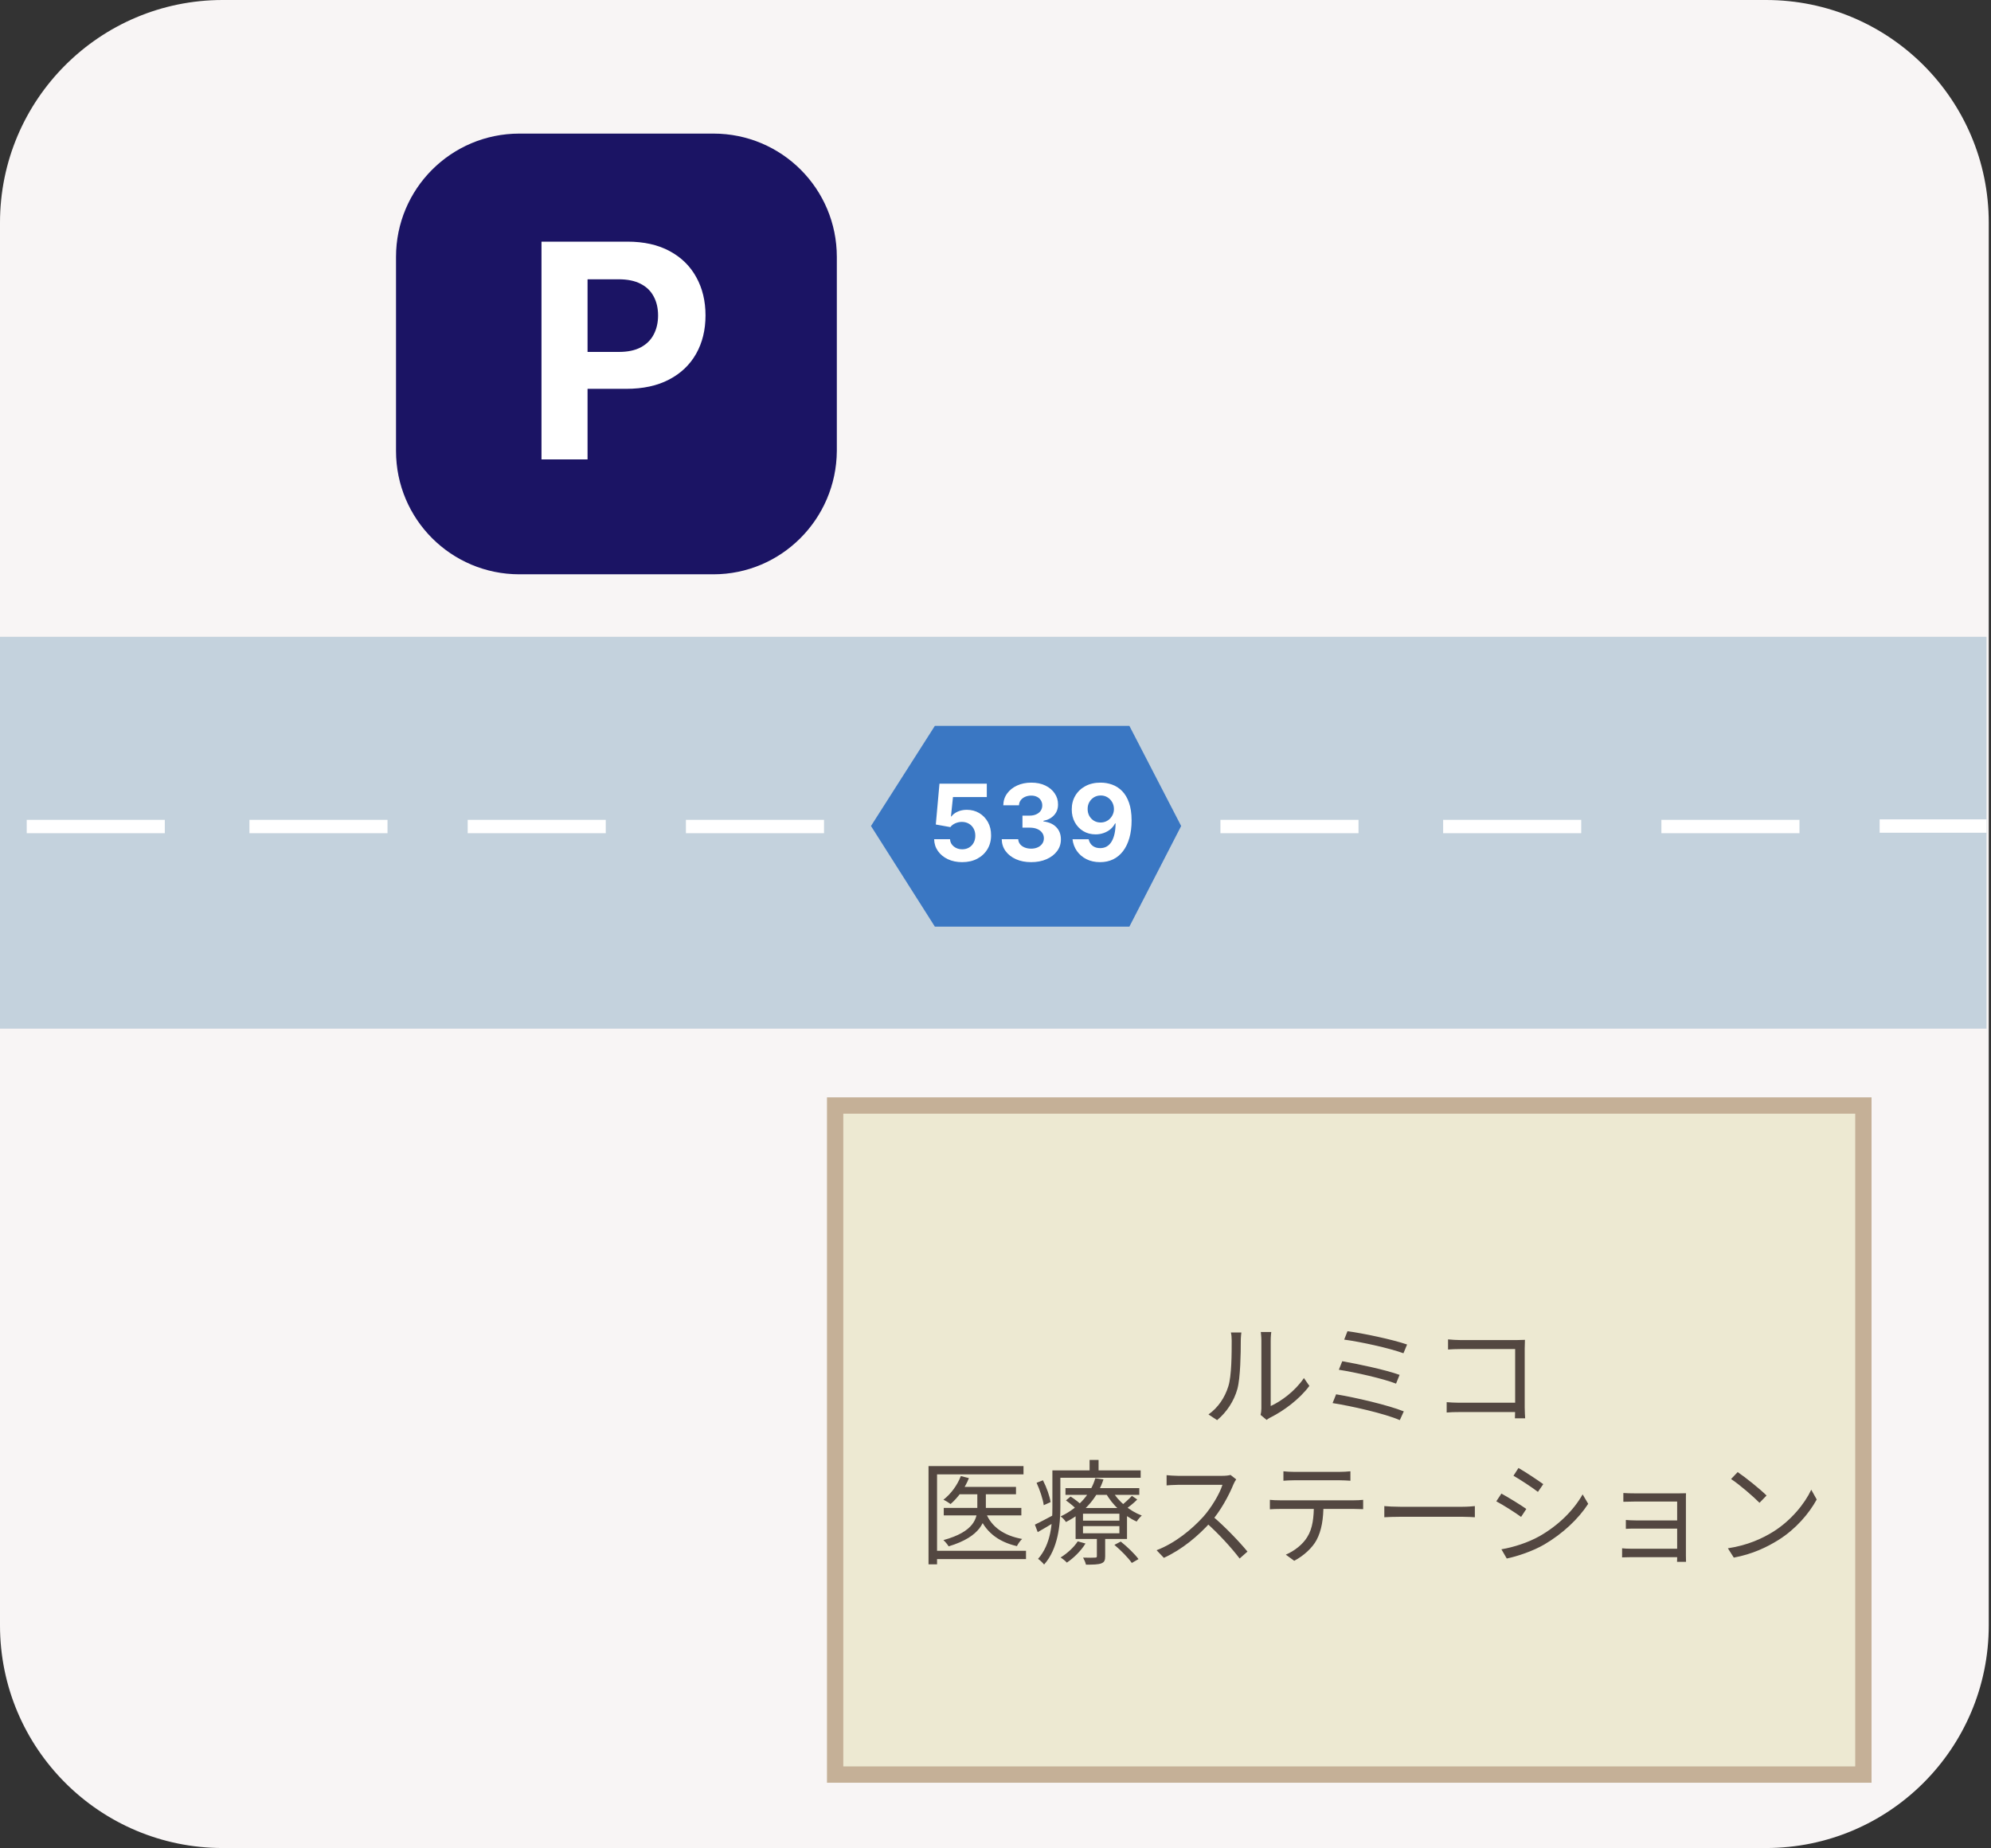 <svg width="447" height="415" viewBox="0 0 447 415" fill="none" xmlns="http://www.w3.org/2000/svg">
<rect x="0" y="0" width="447" height="415" fill="#333333" stroke="none"/>
<path d="M396.496 0H50C22.386 0 0 22.386 0 50V365C0 392.614 22.386 415 50 415H396.496C424.11 415 446.496 392.614 446.496 365V50C446.496 22.386 424.11 0 396.496 0Z" fill="#F8F5F5"/>
<path d="M418.348 398.504L418.348 248.26L187.496 248.26L187.496 398.504L418.348 398.504Z" fill="#EDE9D2" stroke="#C5B097" stroke-width="3.664" stroke-miterlimit="10"/>
<path d="M-3.8466e-06 143L0 231L446 231L446 143L-3.8466e-06 143Z" fill="#C4D2DD"/>
<path d="M160.175 128.968H116.611C101.294 128.968 88.909 116.583 88.909 101.266V57.702C88.909 42.385 101.294 30 116.611 30H160.175C175.492 30 187.877 42.385 187.877 57.702V101.266C187.768 116.583 175.384 128.968 160.175 128.968Z" fill="#1B1464"/>
<path d="M121.57 103.173V54.266H140.866C144.575 54.266 147.736 54.974 150.347 56.391C152.958 57.792 154.948 59.742 156.317 62.242C157.702 64.725 158.394 67.591 158.394 70.839C158.394 74.087 157.694 76.952 156.293 79.436C154.892 81.92 152.862 83.854 150.203 85.239C147.561 86.624 144.361 87.317 140.603 87.317H128.305V79.03H138.932C140.922 79.03 142.561 78.688 143.851 78.003C145.157 77.303 146.128 76.339 146.765 75.114C147.417 73.872 147.744 72.447 147.744 70.839C147.744 69.215 147.417 67.798 146.765 66.588C146.128 65.362 145.157 64.415 143.851 63.746C142.546 63.062 140.89 62.719 138.884 62.719H131.911V103.173H121.57Z" fill="white"/>
<path d="M253.558 163.002H209.886L195.546 185.49L209.886 208.087H253.558L265.182 185.49L253.558 163.002Z" fill="#3A77C3"/>
<path d="M216.014 193.608C214.814 193.608 213.745 193.387 212.805 192.946C211.872 192.504 211.131 191.896 210.582 191.121C210.033 190.346 209.747 189.457 209.725 188.456H213.289C213.329 189.129 213.612 189.675 214.138 190.094C214.664 190.513 215.289 190.722 216.014 190.722C216.591 190.722 217.1 190.595 217.541 190.34C217.988 190.08 218.336 189.72 218.585 189.262C218.84 188.798 218.967 188.266 218.967 187.667C218.967 187.056 218.837 186.518 218.577 186.054C218.322 185.59 217.969 185.228 217.516 184.968C217.063 184.707 216.546 184.574 215.963 184.569C215.454 184.569 214.958 184.673 214.477 184.883C214.002 185.092 213.632 185.378 213.366 185.74L210.098 185.154L210.921 175.988H221.547V178.993H213.951L213.501 183.347H213.603C213.909 182.917 214.37 182.56 214.987 182.277C215.603 181.994 216.294 181.853 217.058 181.853C218.104 181.853 219.038 182.099 219.858 182.591C220.679 183.083 221.327 183.76 221.802 184.62C222.277 185.474 222.512 186.459 222.506 187.573C222.512 188.744 222.24 189.786 221.692 190.697C221.148 191.602 220.387 192.315 219.409 192.835C218.435 193.35 217.304 193.608 216.014 193.608ZM231.494 193.608C230.227 193.608 229.098 193.39 228.108 192.954C227.123 192.513 226.345 191.907 225.774 191.138C225.208 190.363 224.917 189.469 224.9 188.456H228.6C228.623 188.88 228.761 189.254 229.016 189.576C229.276 189.893 229.622 190.139 230.052 190.315C230.482 190.49 230.965 190.578 231.503 190.578C232.063 190.578 232.558 190.479 232.988 190.281C233.418 190.083 233.755 189.808 233.998 189.457C234.241 189.107 234.363 188.702 234.363 188.244C234.363 187.78 234.233 187.37 233.973 187.013C233.718 186.651 233.35 186.368 232.869 186.164C232.394 185.961 231.828 185.859 231.172 185.859H229.551V183.16H231.172C231.726 183.16 232.216 183.064 232.64 182.871C233.07 182.679 233.404 182.413 233.642 182.074C233.879 181.728 233.998 181.327 233.998 180.868C233.998 180.433 233.893 180.051 233.684 179.723C233.48 179.389 233.192 179.128 232.818 178.942C232.451 178.755 232.021 178.662 231.528 178.662C231.03 178.662 230.575 178.752 230.162 178.933C229.749 179.109 229.418 179.36 229.169 179.689C228.92 180.017 228.787 180.402 228.77 180.843H225.248C225.265 179.841 225.55 178.959 226.105 178.195C226.659 177.431 227.406 176.834 228.346 176.404C229.291 175.968 230.357 175.751 231.545 175.751C232.745 175.751 233.794 175.968 234.694 176.404C235.594 176.84 236.292 177.428 236.79 178.169C237.294 178.905 237.543 179.731 237.537 180.648C237.543 181.621 237.24 182.433 236.629 183.083C236.024 183.734 235.234 184.147 234.261 184.323V184.458C235.54 184.623 236.513 185.067 237.181 185.791C237.854 186.509 238.188 187.409 238.182 188.49C238.188 189.48 237.902 190.36 237.325 191.129C236.754 191.899 235.964 192.504 234.957 192.946C233.95 193.387 232.796 193.608 231.494 193.608ZM247.113 175.751C248.007 175.751 248.867 175.9 249.693 176.2C250.525 176.5 251.266 176.978 251.917 177.635C252.573 178.291 253.091 179.162 253.47 180.249C253.855 181.329 254.05 182.656 254.055 184.229C254.055 185.706 253.889 187.024 253.555 188.184C253.227 189.339 252.754 190.32 252.137 191.129C251.521 191.938 250.777 192.555 249.905 192.98C249.034 193.398 248.061 193.608 246.986 193.608C245.826 193.608 244.802 193.384 243.913 192.937C243.025 192.484 242.309 191.871 241.766 191.095C241.228 190.315 240.903 189.438 240.79 188.464H244.414C244.555 189.098 244.853 189.59 245.305 189.941C245.758 190.286 246.318 190.459 246.986 190.459C248.117 190.459 248.977 189.967 249.566 188.982C250.154 187.992 250.451 186.637 250.457 184.917H250.338C250.078 185.426 249.727 185.864 249.286 186.232C248.844 186.594 248.338 186.874 247.766 187.072C247.201 187.271 246.598 187.37 245.959 187.37C244.935 187.37 244.021 187.129 243.217 186.648C242.414 186.167 241.78 185.505 241.316 184.662C240.852 183.819 240.62 182.857 240.62 181.776C240.615 180.611 240.883 179.573 241.427 178.662C241.97 177.751 242.728 177.038 243.701 176.523C244.68 176.002 245.817 175.745 247.113 175.751ZM247.138 178.636C246.567 178.636 246.058 178.772 245.611 179.044C245.169 179.315 244.819 179.68 244.558 180.138C244.304 180.597 244.179 181.109 244.185 181.675C244.185 182.246 244.309 182.761 244.558 183.219C244.813 183.672 245.158 184.034 245.594 184.306C246.035 184.572 246.539 184.705 247.104 184.705C247.529 184.705 247.922 184.625 248.284 184.467C248.646 184.308 248.96 184.091 249.226 183.813C249.498 183.53 249.71 183.205 249.863 182.837C250.016 182.47 250.092 182.079 250.092 181.666C250.086 181.117 249.956 180.614 249.702 180.155C249.447 179.697 249.096 179.329 248.649 179.052C248.202 178.775 247.699 178.636 247.138 178.636Z" fill="white"/>
<path d="M283.014 317.737C283.116 317.354 283.192 316.817 283.192 316.307C283.192 315.132 283.192 302.618 283.192 301.009C283.192 300.039 283.065 299.324 283.065 299.12H285.414C285.389 299.324 285.286 300.065 285.286 301.035C285.286 302.618 285.286 314.979 285.286 315.745C287.661 314.672 290.803 312.348 292.743 309.462L293.969 311.225C291.747 314.212 288.223 316.817 285.261 318.298C284.827 318.503 284.571 318.733 284.367 318.86L283.014 317.737ZM271.317 317.635C273.488 316.102 274.995 313.829 275.761 311.352C276.527 309.003 276.527 303.921 276.527 301.061C276.527 300.32 276.476 299.758 276.348 299.222H278.698C278.672 299.503 278.57 300.294 278.57 301.035C278.57 303.87 278.493 309.36 277.804 311.914C277.038 314.647 275.403 317.124 273.258 318.911L271.317 317.635ZM302.524 298.941C305.844 299.375 312.688 300.805 315.906 301.929L315.089 303.895C311.999 302.746 305.308 301.29 301.784 300.831L302.524 298.941ZM301.35 305.683C304.848 306.296 311.054 307.598 314.221 308.747L313.429 310.714C310.467 309.565 304.21 308.16 300.583 307.598L301.35 305.683ZM299.971 313.114C304.235 313.804 311.667 315.54 315.165 316.945L314.272 318.911C310.901 317.43 303.29 315.719 299.179 315.081L299.971 313.114ZM325.1 300.78C325.968 300.856 327.066 300.933 327.909 300.933H340.473C341.112 300.933 341.852 300.907 342.363 300.882C342.338 301.444 342.312 302.261 342.312 302.848V316.051C342.312 316.971 342.389 318.12 342.414 318.503H340.116C340.116 318.12 340.167 317.175 340.167 316.255V302.95H327.909C326.964 302.95 325.713 303.001 325.1 303.052V300.78ZM324.793 314.876C325.432 314.928 326.555 315.004 327.602 315.004H341.316V317.098H327.679C326.632 317.098 325.483 317.124 324.793 317.2V314.876ZM215.205 333.899H228.102V335.559H215.205V333.899ZM211.885 338.624H229.302V340.309H211.885V338.624ZM219.419 334.512H221.334V338.573C221.334 341.586 220.236 345.059 212.983 347.255C212.753 346.872 212.217 346.208 211.808 345.851C218.729 343.961 219.419 340.922 219.419 338.547V334.512ZM215.716 331.473L217.529 331.933C216.635 334.231 215.026 336.351 213.417 337.755C213.06 337.475 212.268 336.989 211.808 336.785C213.468 335.508 214.924 333.542 215.716 331.473ZM221.334 339.722C222.56 342.863 225.369 344.855 229.481 345.596C229.046 345.979 228.561 346.694 228.306 347.204C223.964 346.208 221.104 343.859 219.674 340.079L221.334 339.722ZM208.463 329.226H229.787V331.09H210.378V351.29H208.463V329.226ZM209.689 348.251L230.349 348.251V350.116H209.689V348.251ZM239.21 334.18H255.784V335.687H239.21V334.18ZM239.313 336.938L240.36 336.07C241.305 336.657 242.479 337.577 243.067 338.215L241.943 339.186C241.381 338.547 240.257 337.602 239.313 336.938ZM250.192 346.923L251.622 346.183C253.077 347.332 254.788 348.992 255.606 350.116L254.099 350.984C253.333 349.86 251.647 348.124 250.192 346.923ZM243.143 342.71V344.319H251.315V342.71H243.143ZM243.143 339.926V341.484H251.315V339.926H243.143ZM241.483 338.649H253.026V345.596H241.483V338.649ZM241.968 346.132L243.705 346.617C242.709 348.251 241.049 349.886 239.517 350.907C239.236 350.575 238.546 350.014 238.112 349.758C239.593 348.839 241.075 347.511 241.968 346.132ZM254.124 335.917L255.325 336.734C254.507 337.577 253.46 338.394 252.669 338.93L251.647 338.164C252.439 337.577 253.537 336.555 254.124 335.917ZM249.681 334.742C250.983 337.091 253.639 339.339 256.346 340.335C255.963 340.667 255.452 341.254 255.197 341.688C252.413 340.462 249.706 337.96 248.225 335.227L249.681 334.742ZM246.259 344.829H248.123V349.477C248.123 350.397 247.944 350.831 247.229 351.086C246.54 351.342 245.467 351.367 243.807 351.367C243.705 350.882 243.424 350.243 243.169 349.784C244.42 349.835 245.518 349.809 245.85 349.784C246.182 349.784 246.259 349.707 246.259 349.426V344.829ZM245.901 331.958L247.74 332.214C246.565 335.815 243.986 339.441 239.313 341.79C239.057 341.356 238.521 340.794 238.112 340.539C242.556 338.445 245.033 335.048 245.901 331.958ZM237.218 330.196H256.091V331.856H237.218V330.196ZM236.274 330.196H238.061V338.419C238.061 342.352 237.55 347.817 234.409 351.342C234.128 350.958 233.439 350.32 233.056 350.065C235.967 346.77 236.274 342.071 236.274 338.419V330.196ZM244.624 327.847H246.642V331.09H244.624V327.847ZM232.724 332.98L234.154 332.418C234.971 334.001 235.686 336.044 235.865 337.321L234.333 338.011C234.154 336.683 233.464 334.589 232.724 332.98ZM232.341 342.378C233.49 341.841 235.073 340.973 236.784 340.079L237.218 341.535C235.788 342.429 234.333 343.297 232.979 344.063L232.341 342.378ZM277.542 332.214C277.389 332.418 277.057 332.98 276.93 333.312C275.908 335.84 273.967 339.415 271.848 341.765C268.987 344.957 265.335 347.996 261.301 349.835L259.666 348.124C263.803 346.54 267.557 343.476 270.188 340.565C271.924 338.598 273.788 335.559 274.452 333.44C273.533 333.44 265.361 333.44 264.493 333.44C263.573 333.44 262.194 333.542 261.913 333.567V331.269C262.245 331.32 263.701 331.422 264.493 331.422C265.489 331.422 273.38 331.422 274.35 331.422C275.167 331.422 275.857 331.345 276.266 331.218L277.542 332.214ZM272.18 340.437C274.938 342.735 278.334 346.311 280.071 348.43L278.309 349.988C276.47 347.562 273.482 344.293 270.724 341.867L272.18 340.437ZM288.141 330.401C288.881 330.477 289.622 330.528 290.465 330.528C291.946 330.528 299.377 330.528 300.807 330.528C301.522 330.528 302.442 330.477 303.182 330.401V332.52C302.416 332.469 301.522 332.418 300.807 332.418C299.377 332.418 291.946 332.418 290.49 332.418C289.647 332.418 288.805 332.469 288.141 332.52V330.401ZM285.102 336.811C285.791 336.887 286.532 336.913 287.323 336.913C288.805 336.913 302.672 336.913 304.025 336.913C304.561 336.913 305.404 336.887 306.043 336.811V338.905C305.455 338.879 304.664 338.854 304.025 338.854C302.672 338.854 288.805 338.854 287.323 338.854C286.557 338.854 285.791 338.879 285.102 338.93L285.102 336.811ZM297.13 337.832C297.13 341.05 296.721 343.706 295.572 345.851C294.653 347.562 292.712 349.375 290.567 350.499L288.677 349.12C290.643 348.277 292.482 346.821 293.478 345.187C294.755 343.169 294.959 340.667 294.985 337.858L297.13 337.832ZM310.793 338.215C311.584 338.292 312.912 338.368 314.368 338.368C316.232 338.368 326.473 338.368 328.362 338.368C329.639 338.368 330.533 338.266 331.121 338.215V340.718C330.584 340.692 329.512 340.616 328.388 340.616C326.447 340.616 316.258 340.616 314.368 340.616C312.963 340.616 311.61 340.667 310.793 340.718V338.215ZM340.913 329.66C342.42 330.503 345.357 332.469 346.481 333.286L345.28 335.023C344.055 334.078 341.271 332.239 339.79 331.397L340.913 329.66ZM337.083 347.919C339.892 347.434 343.059 346.413 345.663 344.957C349.903 342.531 353.274 339.186 355.317 335.585L356.568 337.704C354.346 341.126 350.822 344.421 346.736 346.821C344.157 348.328 340.633 349.503 338.283 349.988L337.083 347.919ZM337.083 335.406C338.59 336.223 341.577 338.062 342.676 338.854L341.501 340.641C340.249 339.722 337.491 337.96 335.934 337.143L337.083 335.406ZM364.459 335.278C364.944 335.329 366.4 335.355 367.09 335.355C368.52 335.355 374.879 335.355 376.947 335.355C377.535 335.355 378.173 335.329 378.53 335.329C378.505 335.61 378.505 336.147 378.505 336.632C378.505 337.526 378.505 347.179 378.505 349.35C378.505 349.758 378.53 350.346 378.53 350.729H376.513C376.539 350.422 376.539 349.809 376.539 349.273C376.539 346.591 376.539 337.96 376.539 337.194C375.696 337.194 368.494 337.194 367.09 337.194C366.4 337.194 364.944 337.245 364.459 337.245V335.278ZM365.021 341.331C365.532 341.382 366.451 341.433 367.319 341.433C368.622 341.433 376.794 341.433 377.535 341.433V343.272C376.794 343.272 368.622 343.272 367.319 343.272C366.451 343.272 365.532 343.272 365.021 343.323V341.331ZM364.178 347.69C364.587 347.741 365.379 347.792 366.272 347.792C367.728 347.792 376.436 347.792 377.56 347.792V349.682C376.283 349.682 367.728 349.682 366.272 349.682C365.481 349.682 364.587 349.733 364.178 349.733V347.69ZM390.125 330.579C391.912 331.78 395.207 334.436 396.611 335.84L395.028 337.475C393.725 336.147 390.559 333.389 388.643 332.137L390.125 330.579ZM387.928 347.69C392.372 347.026 395.692 345.468 398.118 343.961C402.076 341.484 405.166 337.704 406.647 334.538L407.873 336.734C406.137 339.901 403.174 343.374 399.318 345.8C396.739 347.409 393.521 348.992 389.256 349.784L387.928 347.69Z" fill="#534741"/>
<rect x="6" y="184.105" width="31" height="3" fill="white"/>
<rect x="274" y="184.105" width="31" height="3" fill="white"/>
<rect x="56" y="184.105" width="31" height="3" fill="white"/>
<rect x="324" y="184.105" width="31" height="3" fill="white"/>
<rect x="105" y="184.105" width="31" height="3" fill="white"/>
<rect x="373" y="184.105" width="31" height="3" fill="white"/>
<rect x="154" y="184.105" width="31" height="3" fill="white"/>
<rect x="422" y="184" width="24" height="3" fill="white"/>
</svg>
